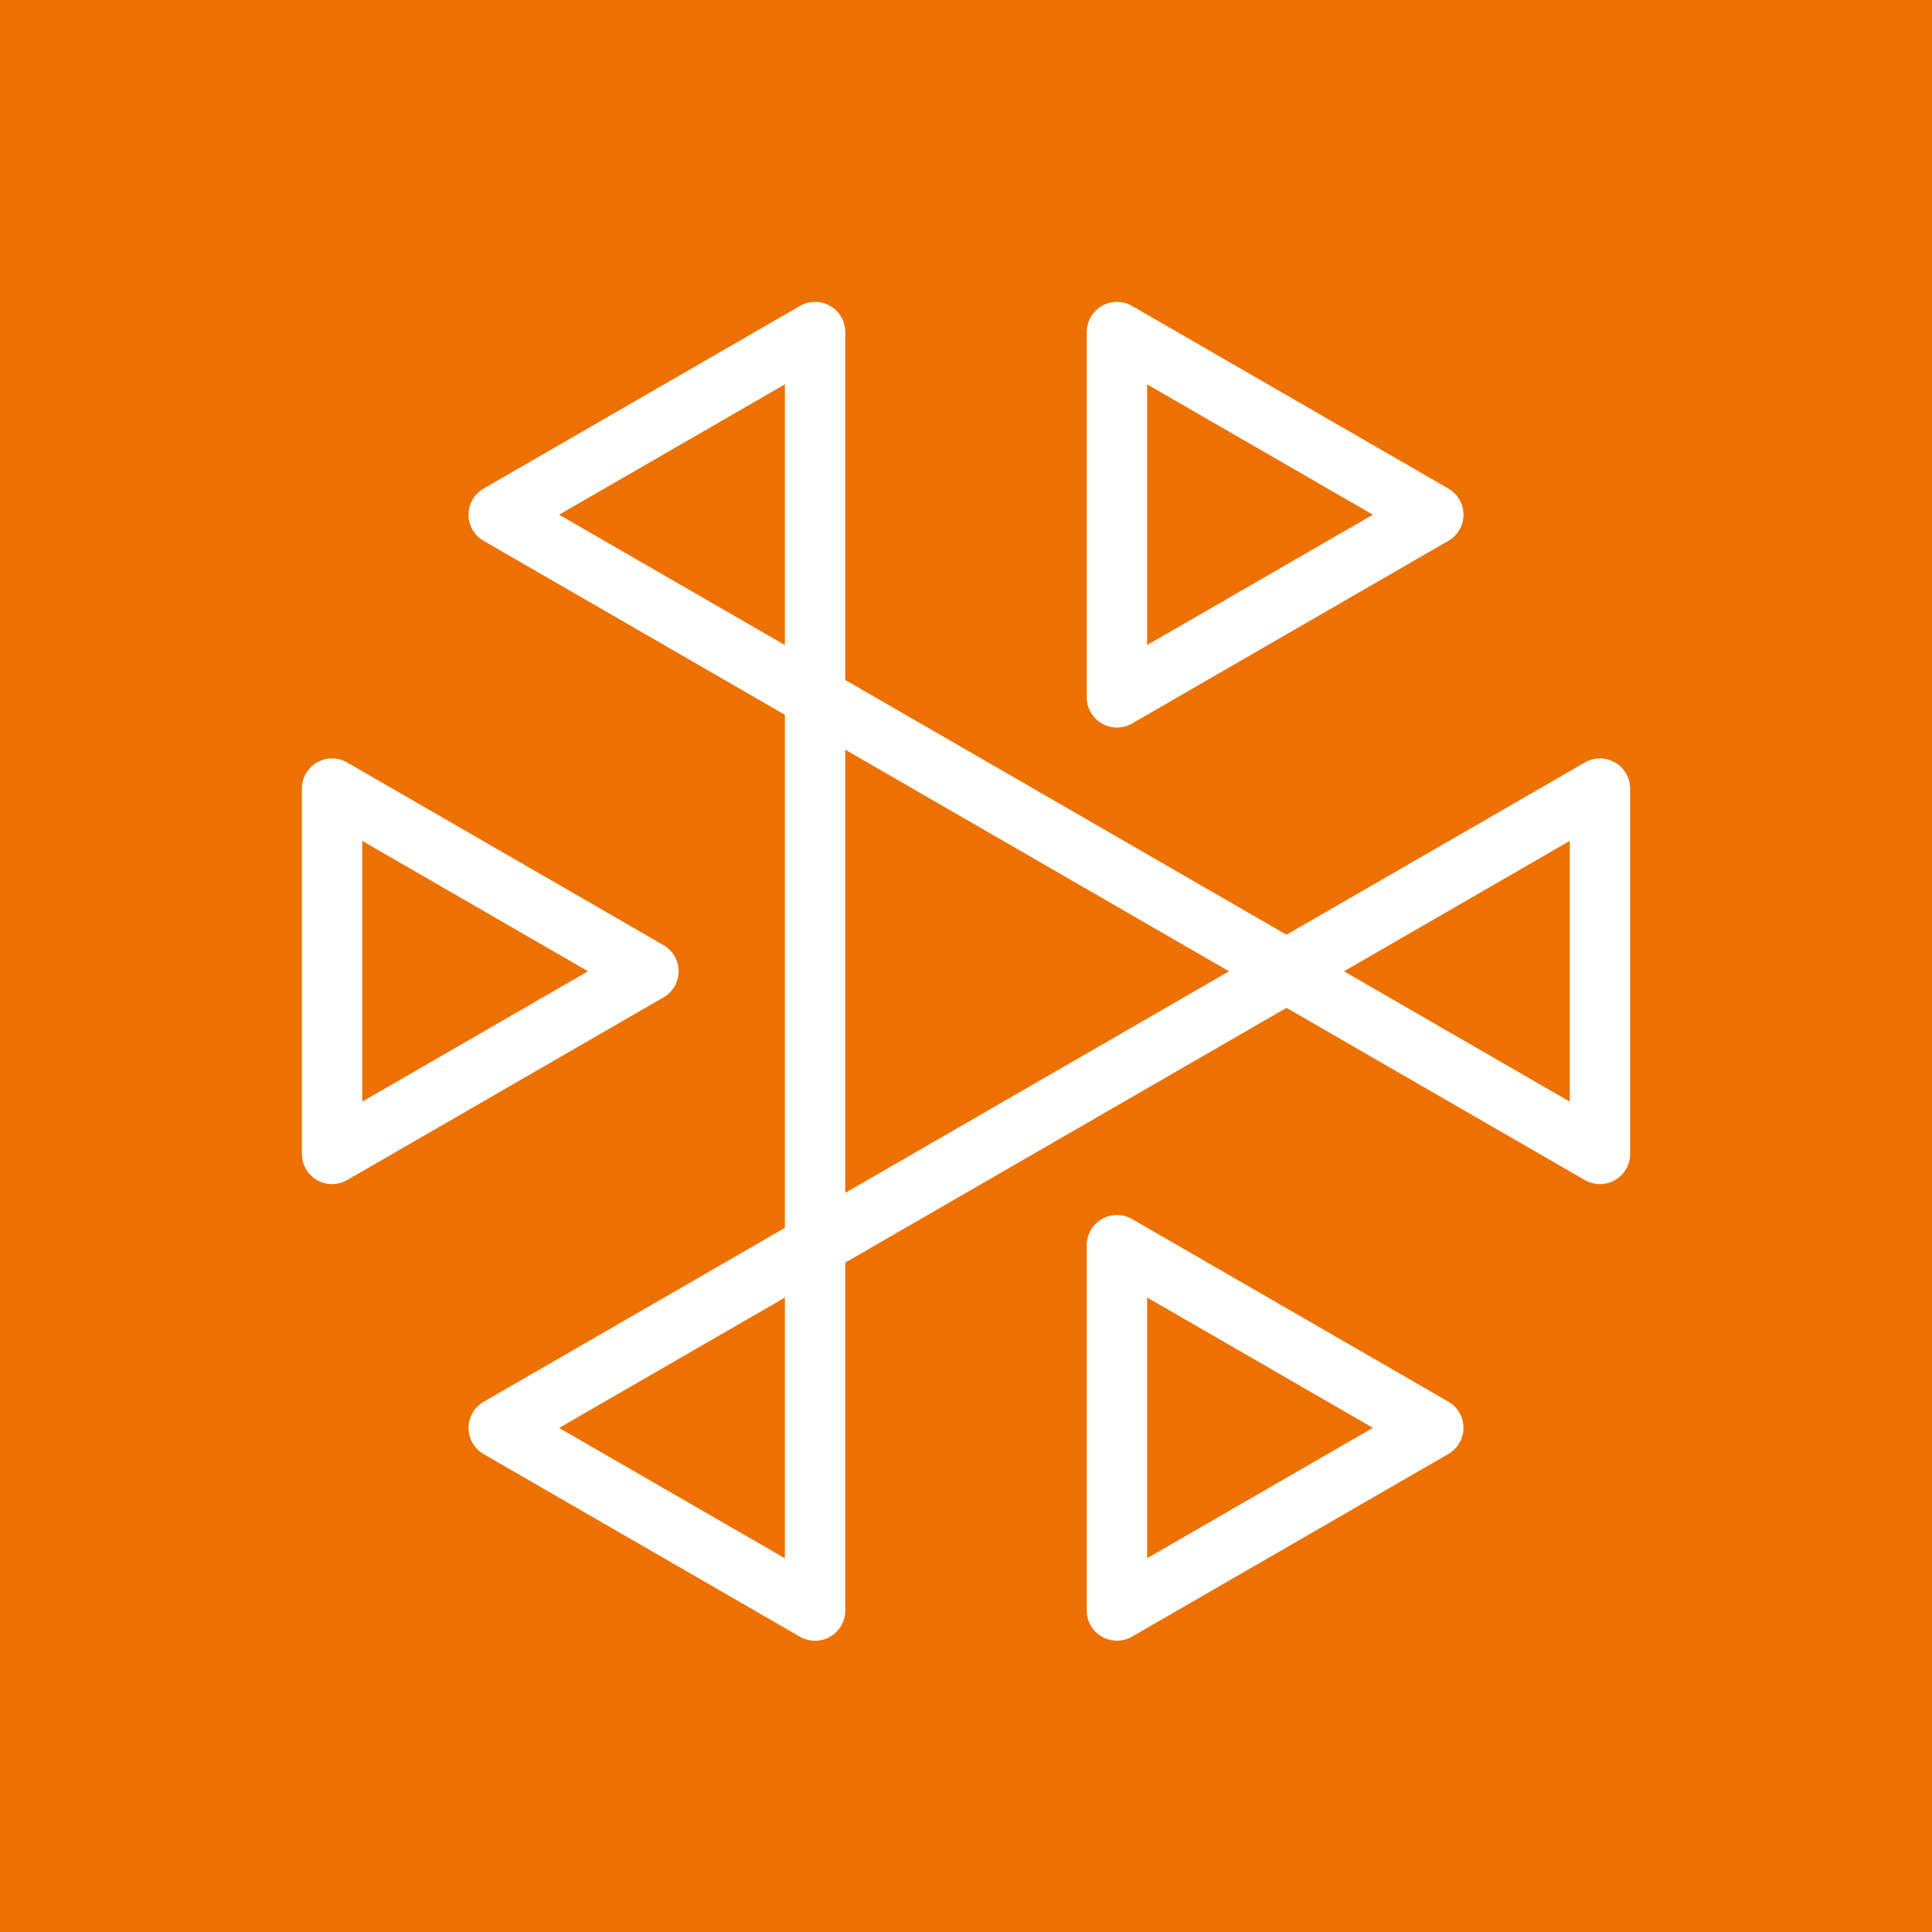 <?xml version="1.0" encoding="UTF-8"?>
<svg width="64px" height="64px" viewBox="0 0 64 64" version="1.1" xmlns="http://www.w3.org/2000/svg" xmlns:xlink="http://www.w3.org/1999/xlink">
    <title>Icon-Architecture/48/Arch_Amazon-Interactive-Video-Service_48</title>
    <g id="Icon-Architecture/48/Arch_Amazon-Interactive-Video-Service_48" stroke="none" stroke-width="1" fill="none" fill-rule="evenodd">
        <g id="Icon-Architecture-BG/48/Media-Services" fill="#ED7100">
            <rect id="Rectangle" x="0" y="0" width="64" height="64"></rect>
        </g>
        <g id="Icon-Service/48/Amazon-Interactive-Video-Service_48" transform="translate(10, 10)" fill="#FFFFFF">
            <path d="M2,26.493 L2,17.856 L9.479,22.174 L2,26.493 Z M12.479,22.174 C12.479,21.817 12.289,21.487 11.979,21.308 L1.5,15.258 C1.191,15.079 0.809,15.079 0.5,15.258 C0.19,15.436 0,15.766 0,16.124 L0,28.225 C0,28.582 0.19,28.912 0.5,29.091 C0.654,29.181 0.827,29.225 1,29.225 C1.173,29.225 1.346,29.181 1.5,29.091 L11.979,23.04 C12.289,22.862 12.479,22.532 12.479,22.174 L12.479,22.174 Z M28,41.618 L28,32.98 L35.479,37.299 L28,41.618 Z M37.979,36.432 L27.5,30.382 C27.191,30.203 26.809,30.203 26.5,30.382 C26.19,30.561 26,30.891 26,31.248 L26,43.349 C26,43.707 26.19,44.037 26.5,44.216 C26.654,44.305 26.827,44.349 27,44.349 C27.173,44.349 27.346,44.305 27.5,44.216 L37.979,38.165 C38.289,37.986 38.479,37.656 38.479,37.299 C38.479,36.941 38.289,36.611 37.979,36.432 L37.979,36.432 Z M42,26.493 L34.521,22.175 L42,17.856 L42,26.493 Z M18,29.515 L18,14.834 L30.714,22.175 L18,29.515 Z M16,11.368 L8.521,7.05 L16,2.732 L16,11.368 Z M16,41.62 L8.521,37.302 L16,32.984 L16,41.62 Z M43.5,15.258 C43.191,15.079 42.809,15.079 42.5,15.258 L32.617,20.964 L18,12.525 L18,1 C18,0.642 17.81,0.312 17.5,0.134 C17.191,-0.045 16.809,-0.045 16.5,0.134 L6.021,6.184 C5.711,6.363 5.521,6.693 5.521,7.05 C5.521,7.408 5.711,7.738 6.021,7.916 L16,13.678 L16,30.675 L6.021,36.436 C5.711,36.615 5.521,36.945 5.521,37.302 C5.521,37.66 5.711,37.99 6.021,38.168 L16.5,44.219 C16.654,44.308 16.827,44.352 17,44.352 C17.173,44.352 17.346,44.308 17.5,44.219 C17.81,44.04 18,43.71 18,43.352 L18,31.825 L32.617,23.386 L42.5,29.091 C42.809,29.27 43.191,29.27 43.5,29.091 C43.81,28.912 44,28.582 44,28.225 L44,16.124 C44,15.767 43.81,15.437 43.5,15.258 L43.5,15.258 Z M28,2.732 L35.479,7.05 L28,11.368 L28,2.732 Z M26.5,13.967 C26.654,14.056 26.827,14.1 27,14.1 C27.173,14.1 27.346,14.056 27.5,13.967 L37.979,7.916 C38.289,7.738 38.479,7.408 38.479,7.05 C38.479,6.693 38.289,6.363 37.979,6.184 L27.5,0.134 C27.191,-0.045 26.809,-0.045 26.5,0.134 C26.19,0.312 26,0.642 26,1 L26,13.1 C26,13.458 26.19,13.788 26.5,13.967 L26.5,13.967 Z" id="Amazon-Interactive-Video-Service_Icon_48_Squid"></path>
        </g>
    </g>
</svg>